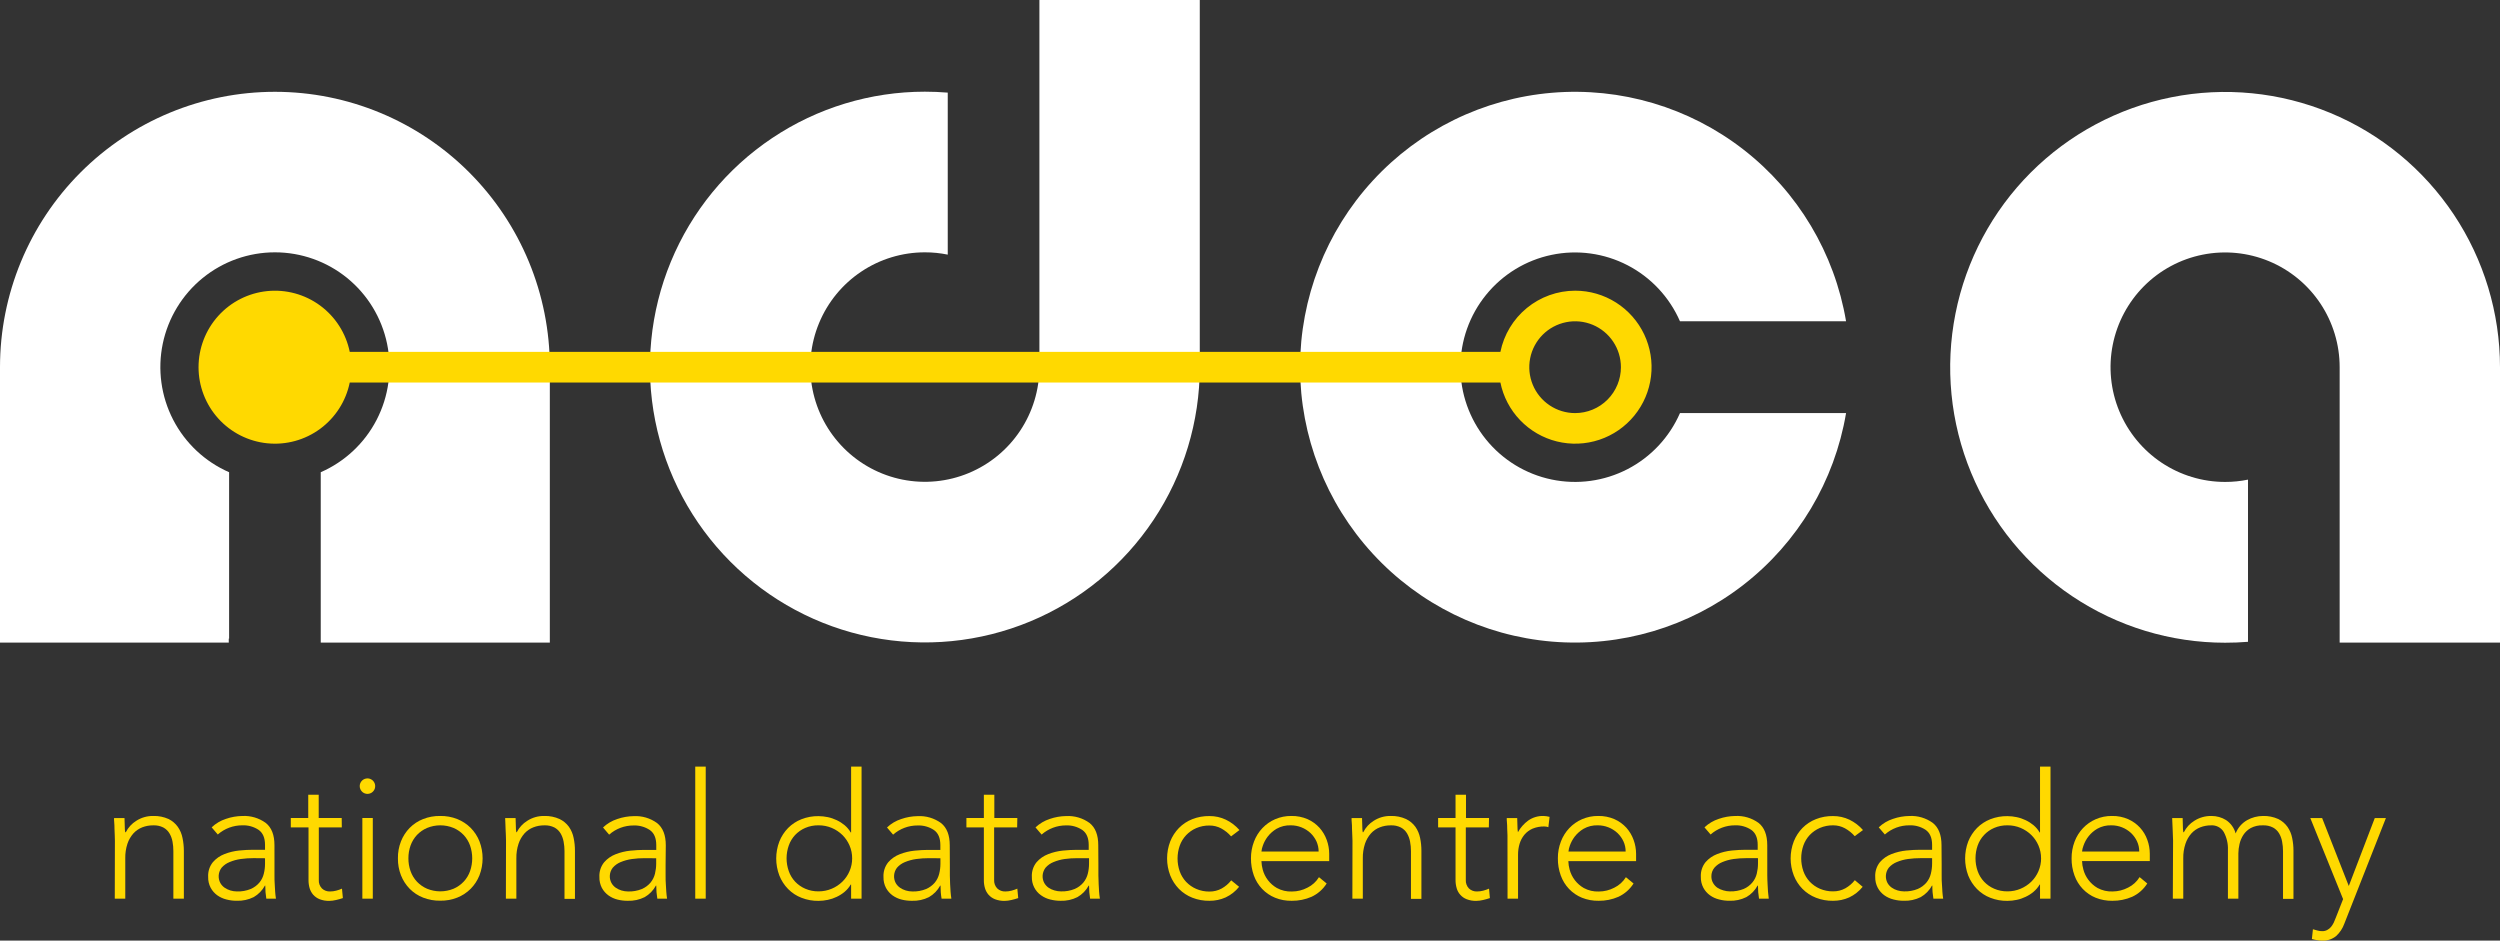 <svg width="101" height="38" viewBox="0 0 101 38" fill="none" xmlns="http://www.w3.org/2000/svg">
<rect x="0" y="0" width="101" height="38" fill="#333333" stroke="none"/>
<g clip-path="url(#clip0_468:4)">
<path d="M94.522 25.96V24.946V14.834C94.522 13.917 94.25 13.021 93.742 12.259C93.233 11.496 92.51 10.902 91.665 10.552C90.819 10.201 89.889 10.109 88.991 10.288C88.093 10.466 87.269 10.908 86.621 11.556C85.974 12.205 85.534 13.031 85.355 13.93C85.176 14.829 85.268 15.761 85.618 16.608C85.969 17.455 86.562 18.179 87.323 18.689C88.084 19.198 88.978 19.47 89.894 19.47C90.205 19.471 90.515 19.439 90.819 19.377V25.929C90.513 25.954 90.205 25.966 89.894 25.966C87.697 25.966 85.55 25.314 83.723 24.091C81.897 22.869 80.473 21.131 79.633 19.098C78.792 17.065 78.572 14.828 79.001 12.67C79.429 10.512 80.487 8.529 82.04 6.973C83.594 5.418 85.573 4.358 87.727 3.929C89.881 3.499 92.115 3.72 94.144 4.562C96.174 5.404 97.908 6.83 99.129 8.659C100.349 10.489 101 12.64 101 14.84V25.96H94.522Z" fill="white"/>
<path d="M22.213 14.835C22.213 11.884 21.043 9.054 18.96 6.968C16.877 4.881 14.052 3.709 11.107 3.709C8.161 3.709 5.336 4.881 3.253 6.968C1.17 9.054 0 11.884 0 14.835V14.851V25.96H9.242V25.799H9.256V19.078C8.281 18.652 7.483 17.903 6.995 16.957C6.507 16.011 6.359 14.925 6.576 13.883C6.794 12.84 7.363 11.904 8.188 11.232C9.013 10.561 10.043 10.194 11.107 10.194C12.17 10.194 13.201 10.561 14.026 11.232C14.851 11.904 15.42 12.84 15.637 13.883C15.854 14.925 15.706 16.011 15.218 16.957C14.73 17.903 13.932 18.652 12.958 19.078V25.96H22.213V14.846C22.214 14.842 22.214 14.838 22.213 14.835Z" fill="white"/>
<path d="M41.992 0V4.714V14.819C41.992 14.819 41.992 14.825 41.992 14.829C41.992 15.746 41.721 16.642 41.212 17.405C40.704 18.167 39.981 18.761 39.135 19.112C38.29 19.463 37.359 19.555 36.462 19.376C35.564 19.197 34.739 18.755 34.092 18.107C33.445 17.459 33.004 16.633 32.826 15.733C32.647 14.834 32.739 13.902 33.089 13.055C33.439 12.208 34.032 11.484 34.793 10.975C35.554 10.465 36.449 10.194 37.364 10.194C37.675 10.193 37.985 10.225 38.289 10.287V3.742C37.984 3.717 37.672 3.704 37.364 3.704C35.168 3.704 33.02 4.356 31.194 5.579C29.367 6.801 27.944 8.539 27.103 10.572C26.263 12.604 26.043 14.841 26.471 17C26.9 19.158 27.958 21.14 29.511 22.696C31.064 24.252 33.043 25.312 35.198 25.741C37.352 26.17 39.585 25.95 41.615 25.108C43.644 24.266 45.379 22.84 46.599 21.01C47.82 19.181 48.471 17.03 48.471 14.829V0H41.992Z" fill="white"/>
<path d="M67.871 16.689C67.445 17.665 66.697 18.465 65.753 18.953C64.808 19.442 63.724 19.59 62.684 19.372C61.643 19.155 60.709 18.585 60.038 17.759C59.367 16.932 59.001 15.9 59.001 14.835C59.001 13.77 59.367 12.737 60.038 11.911C60.709 11.084 61.643 10.514 62.684 10.297C63.724 10.079 64.808 10.227 65.753 10.716C66.697 11.205 67.445 12.004 67.871 12.98H74.581C74.117 10.23 72.638 7.754 70.438 6.044C68.238 4.334 65.476 3.515 62.701 3.748C59.926 3.981 57.34 5.25 55.455 7.304C53.57 9.357 52.523 12.045 52.523 14.835C52.523 17.624 53.57 20.312 55.455 22.365C57.34 24.419 59.926 25.688 62.701 25.921C65.476 26.154 68.238 25.335 70.438 23.625C72.638 21.915 74.117 19.439 74.581 16.689H67.871Z" fill="white"/>
<path d="M63.634 11.744C62.924 11.745 62.236 11.992 61.686 12.442C61.136 12.893 60.758 13.519 60.616 14.216H14.13C13.977 13.466 13.551 12.799 12.935 12.345C12.319 11.892 11.557 11.683 10.797 11.76C10.036 11.837 9.331 12.194 8.818 12.762C8.305 13.33 8.021 14.069 8.021 14.835C8.021 15.6 8.305 16.339 8.818 16.907C9.331 17.475 10.036 17.832 10.797 17.909C11.557 17.986 12.319 17.778 12.935 17.324C13.551 16.87 13.977 16.203 14.13 15.453H60.616C60.732 16.026 61.009 16.554 61.413 16.975C61.818 17.397 62.333 17.695 62.9 17.835C63.467 17.975 64.061 17.951 64.615 17.766C65.169 17.581 65.659 17.242 66.028 16.789C66.397 16.337 66.631 15.788 66.701 15.207C66.772 14.627 66.676 14.039 66.426 13.51C66.176 12.982 65.781 12.536 65.288 12.223C64.795 11.91 64.223 11.744 63.639 11.744H63.634ZM63.634 16.689C63.268 16.689 62.91 16.58 62.606 16.376C62.301 16.173 62.064 15.883 61.924 15.544C61.784 15.205 61.747 14.832 61.819 14.473C61.89 14.113 62.066 13.783 62.325 13.523C62.584 13.264 62.914 13.088 63.273 13.016C63.632 12.944 64.004 12.981 64.343 13.121C64.681 13.262 64.97 13.499 65.173 13.804C65.377 14.109 65.485 14.468 65.485 14.835C65.485 15.326 65.29 15.798 64.943 16.146C64.596 16.494 64.125 16.689 63.634 16.689Z" fill="#FFD900"/>
<path d="M4.642 33.964C4.642 33.904 4.642 33.83 4.636 33.742C4.63 33.654 4.627 33.566 4.625 33.477C4.622 33.388 4.625 33.304 4.615 33.23C4.605 33.156 4.608 33.093 4.608 33.051H5.03C5.035 33.173 5.038 33.291 5.041 33.403C5.04 33.476 5.046 33.55 5.058 33.622H5.083C5.179 33.431 5.325 33.272 5.506 33.16C5.712 33.028 5.952 32.96 6.196 32.965C6.408 32.959 6.619 33.002 6.813 33.089C6.96 33.162 7.087 33.27 7.183 33.403C7.277 33.538 7.342 33.691 7.373 33.852C7.409 34.021 7.427 34.193 7.428 34.366V36.307H7.004V34.387C7.005 34.258 6.993 34.129 6.97 34.003C6.949 33.885 6.907 33.771 6.846 33.668C6.787 33.568 6.701 33.487 6.599 33.431C6.472 33.367 6.33 33.337 6.187 33.344C6.037 33.343 5.887 33.37 5.747 33.424C5.61 33.478 5.487 33.562 5.388 33.671C5.281 33.792 5.199 33.934 5.148 34.088C5.086 34.278 5.057 34.477 5.061 34.678V36.307H4.637L4.642 33.964Z" fill="#FFD900"/>
<path d="M11.089 34.938C11.089 35.097 11.089 35.241 11.089 35.368C11.089 35.491 11.089 35.615 11.099 35.721C11.108 35.828 11.11 35.93 11.116 36.024C11.122 36.118 11.134 36.212 11.148 36.306H10.759C10.73 36.131 10.716 35.954 10.717 35.777H10.704C10.598 35.971 10.441 36.133 10.25 36.243C10.036 36.349 9.8 36.4 9.562 36.391C9.422 36.392 9.282 36.374 9.146 36.338C9.013 36.306 8.888 36.248 8.776 36.169C8.667 36.089 8.577 35.987 8.512 35.868C8.44 35.732 8.405 35.579 8.41 35.425C8.398 35.21 8.466 34.998 8.601 34.831C8.728 34.685 8.888 34.573 9.069 34.504C9.259 34.43 9.458 34.382 9.661 34.361C9.869 34.34 10.053 34.331 10.214 34.331H10.707V34.133C10.707 33.851 10.621 33.649 10.447 33.526C10.253 33.398 10.024 33.334 9.792 33.343C9.426 33.341 9.073 33.473 8.798 33.714L8.551 33.425C8.716 33.268 8.913 33.151 9.129 33.082C9.342 33.008 9.565 32.969 9.79 32.966C10.128 32.948 10.461 33.047 10.735 33.245C10.971 33.431 11.088 33.731 11.088 34.145L11.089 34.938ZM10.243 34.669C10.07 34.669 9.897 34.68 9.725 34.704C9.57 34.726 9.419 34.767 9.275 34.828C9.151 34.877 9.042 34.954 8.954 35.054C8.886 35.141 8.846 35.245 8.836 35.355C8.827 35.465 8.849 35.575 8.901 35.672C8.943 35.747 9.002 35.812 9.073 35.862C9.146 35.912 9.225 35.95 9.309 35.975C9.395 36.001 9.484 36.014 9.573 36.014C9.764 36.021 9.953 35.987 10.13 35.915C10.264 35.857 10.384 35.769 10.479 35.657C10.566 35.553 10.627 35.429 10.658 35.297C10.691 35.165 10.708 35.029 10.707 34.892V34.673L10.243 34.669Z" fill="#FFD900"/>
<path d="M13.809 33.428H12.88V35.551C12.876 35.614 12.885 35.676 12.906 35.734C12.928 35.792 12.961 35.846 13.003 35.891C13.047 35.933 13.099 35.966 13.156 35.987C13.213 36.008 13.273 36.018 13.334 36.015C13.417 36.015 13.5 36.004 13.581 35.983C13.661 35.962 13.74 35.935 13.816 35.901L13.852 36.283C13.762 36.313 13.67 36.339 13.577 36.36C13.487 36.382 13.395 36.394 13.302 36.396C13.17 36.399 13.039 36.376 12.915 36.329C12.816 36.29 12.726 36.228 12.654 36.148C12.588 36.072 12.538 35.981 12.509 35.884C12.478 35.777 12.463 35.666 12.464 35.555V33.428H11.748V33.047H12.453V32.107H12.876V33.047H13.805L13.809 33.428Z" fill="#FFD900"/>
<path d="M14.533 31.755C14.534 31.683 14.56 31.613 14.607 31.558C14.653 31.503 14.717 31.466 14.788 31.453C14.859 31.439 14.932 31.451 14.995 31.486C15.059 31.52 15.108 31.576 15.135 31.643C15.162 31.71 15.165 31.784 15.144 31.853C15.122 31.922 15.078 31.981 15.018 32.021C14.958 32.061 14.886 32.078 14.814 32.071C14.742 32.064 14.675 32.032 14.625 31.981C14.595 31.951 14.572 31.916 14.556 31.877C14.54 31.838 14.533 31.797 14.533 31.755ZM14.639 33.047H15.061V36.306H14.639V33.047Z" fill="#FFD900"/>
<path d="M16.076 34.677C16.072 34.442 16.114 34.208 16.2 33.989C16.28 33.786 16.4 33.601 16.552 33.445C16.706 33.29 16.891 33.168 17.095 33.089C17.314 33.003 17.549 32.961 17.784 32.965C18.019 32.961 18.253 33.003 18.472 33.089C18.675 33.17 18.86 33.291 19.015 33.445C19.168 33.601 19.289 33.785 19.37 33.989C19.54 34.432 19.54 34.922 19.37 35.364C19.289 35.568 19.168 35.753 19.015 35.908C18.86 36.063 18.675 36.184 18.472 36.264C18.253 36.35 18.019 36.392 17.784 36.388C17.549 36.392 17.314 36.35 17.095 36.264C16.891 36.185 16.706 36.064 16.552 35.908C16.399 35.752 16.28 35.567 16.2 35.364C16.114 35.146 16.073 34.912 16.076 34.677ZM16.5 34.677C16.498 34.854 16.528 35.029 16.587 35.195C16.643 35.353 16.73 35.497 16.844 35.619C16.96 35.741 17.099 35.838 17.254 35.905C17.596 36.046 17.981 36.046 18.324 35.905C18.478 35.838 18.617 35.741 18.732 35.619C18.847 35.497 18.934 35.353 18.99 35.195C19.107 34.859 19.107 34.494 18.99 34.158C18.934 34 18.846 33.856 18.732 33.734C18.617 33.612 18.478 33.515 18.324 33.449C17.981 33.308 17.597 33.308 17.254 33.449C17.099 33.515 16.96 33.612 16.844 33.734C16.731 33.856 16.643 34.001 16.587 34.158C16.528 34.325 16.498 34.5 16.5 34.677Z" fill="#FFD900"/>
<path d="M20.443 33.964C20.443 33.904 20.443 33.83 20.437 33.742C20.43 33.654 20.428 33.566 20.425 33.477C20.423 33.388 20.419 33.304 20.416 33.23C20.412 33.156 20.408 33.093 20.408 33.051H20.83C20.835 33.173 20.839 33.291 20.841 33.403C20.84 33.476 20.846 33.55 20.859 33.622H20.878C20.974 33.431 21.121 33.272 21.302 33.16C21.507 33.028 21.747 32.96 21.991 32.965C22.204 32.959 22.415 33.002 22.608 33.089C22.758 33.161 22.887 33.269 22.985 33.403C23.079 33.538 23.143 33.691 23.175 33.852C23.211 34.023 23.229 34.198 23.228 34.373V36.314H22.806V34.387C22.806 34.258 22.794 34.129 22.77 34.003C22.749 33.885 22.707 33.771 22.647 33.668C22.587 33.568 22.502 33.487 22.4 33.431C22.272 33.367 22.13 33.337 21.988 33.344C21.838 33.343 21.689 33.37 21.549 33.424C21.411 33.477 21.288 33.562 21.188 33.671C21.081 33.793 21 33.934 20.949 34.088C20.887 34.278 20.857 34.477 20.861 34.678V36.307H20.438L20.443 33.964Z" fill="#FFD900"/>
<path d="M26.89 34.938C26.89 35.098 26.89 35.242 26.89 35.369C26.89 35.492 26.89 35.616 26.9 35.722C26.91 35.828 26.912 35.931 26.918 36.025C26.924 36.119 26.936 36.213 26.95 36.307H26.556C26.526 36.132 26.512 35.955 26.513 35.778H26.499C26.394 35.972 26.237 36.134 26.045 36.244C25.832 36.35 25.596 36.401 25.358 36.392C25.221 36.393 25.085 36.377 24.952 36.344C24.819 36.312 24.693 36.254 24.582 36.175C24.473 36.095 24.382 35.993 24.317 35.874C24.246 35.737 24.211 35.585 24.216 35.431C24.204 35.216 24.272 35.004 24.406 34.837C24.533 34.691 24.694 34.579 24.874 34.51C25.064 34.436 25.264 34.388 25.466 34.367C25.675 34.346 25.86 34.336 26.019 34.336H26.513V34.139C26.513 33.857 26.426 33.654 26.251 33.532C26.057 33.404 25.828 33.34 25.596 33.349C25.233 33.347 24.882 33.479 24.609 33.72L24.362 33.43C24.526 33.274 24.724 33.157 24.939 33.088C25.152 33.014 25.376 32.975 25.601 32.972C25.938 32.954 26.271 33.053 26.545 33.251C26.78 33.437 26.898 33.736 26.898 34.151L26.89 34.938ZM26.045 34.67C25.872 34.67 25.699 34.681 25.527 34.705C25.372 34.727 25.221 34.768 25.076 34.828C24.953 34.878 24.843 34.955 24.756 35.055C24.688 35.142 24.647 35.246 24.638 35.356C24.628 35.465 24.651 35.576 24.703 35.673C24.745 35.748 24.804 35.813 24.875 35.863C24.947 35.913 25.027 35.951 25.111 35.976C25.197 36.002 25.286 36.015 25.375 36.015C25.566 36.022 25.755 35.988 25.932 35.916C26.066 35.858 26.186 35.77 26.281 35.658C26.367 35.553 26.429 35.43 26.461 35.298C26.493 35.166 26.51 35.029 26.51 34.893V34.674L26.045 34.67Z" fill="#FFD900"/>
<path d="M28.088 30.971H28.511V36.306H28.088V30.971Z" fill="#FFD900"/>
<path d="M34.385 35.735H34.37C34.306 35.846 34.222 35.945 34.124 36.028C34.027 36.11 33.919 36.178 33.804 36.232C33.689 36.288 33.567 36.329 33.441 36.355C33.319 36.381 33.195 36.394 33.071 36.395C32.835 36.399 32.601 36.357 32.381 36.271C32.177 36.193 31.992 36.071 31.838 35.915C31.686 35.76 31.566 35.575 31.486 35.371C31.317 34.929 31.317 34.438 31.486 33.996C31.566 33.793 31.686 33.608 31.838 33.452C31.992 33.296 32.177 33.175 32.381 33.096C32.601 33.01 32.835 32.968 33.071 32.972C33.195 32.973 33.319 32.986 33.441 33.012C33.567 33.038 33.688 33.08 33.804 33.135C33.919 33.189 34.026 33.258 34.124 33.339C34.222 33.422 34.306 33.521 34.37 33.632H34.385V30.971H34.807V36.306H34.385V35.735ZM34.427 34.677C34.428 34.498 34.392 34.321 34.321 34.157C34.253 33.999 34.155 33.855 34.032 33.733C33.908 33.612 33.763 33.516 33.603 33.448C33.433 33.377 33.251 33.341 33.067 33.343C32.883 33.34 32.701 33.376 32.532 33.448C32.378 33.514 32.239 33.612 32.123 33.733C32.009 33.856 31.922 34 31.867 34.157C31.748 34.493 31.748 34.859 31.867 35.195C31.922 35.352 32.009 35.497 32.123 35.619C32.239 35.741 32.378 35.838 32.532 35.904C32.701 35.977 32.883 36.013 33.067 36.011C33.251 36.012 33.434 35.976 33.603 35.904C33.763 35.837 33.908 35.74 34.032 35.619C34.155 35.498 34.254 35.354 34.321 35.195C34.392 35.031 34.428 34.855 34.427 34.677Z" fill="#FFD900"/>
<path d="M38.374 34.938C38.374 35.098 38.374 35.241 38.374 35.369C38.374 35.496 38.38 35.616 38.385 35.722C38.39 35.828 38.397 35.931 38.403 36.025C38.409 36.119 38.421 36.213 38.435 36.307H38.04C38.01 36.132 37.996 35.955 37.998 35.778H37.984C37.879 35.973 37.721 36.134 37.529 36.244C37.316 36.35 37.08 36.401 36.843 36.392C36.703 36.394 36.565 36.378 36.429 36.344C36.296 36.312 36.171 36.254 36.059 36.175C35.95 36.095 35.86 35.993 35.795 35.874C35.723 35.738 35.688 35.585 35.693 35.431C35.681 35.216 35.749 35.005 35.883 34.837C36.01 34.691 36.171 34.579 36.352 34.51C36.542 34.436 36.741 34.388 36.944 34.367C37.153 34.346 37.336 34.336 37.497 34.336H37.99V34.139C37.99 33.857 37.904 33.654 37.73 33.532C37.536 33.404 37.307 33.34 37.075 33.349C36.709 33.346 36.356 33.478 36.081 33.72L35.835 33.43C35.999 33.274 36.196 33.157 36.412 33.088C36.625 33.014 36.848 32.975 37.074 32.972C37.411 32.954 37.744 33.053 38.018 33.251C38.252 33.437 38.37 33.737 38.37 34.151L38.374 34.938ZM37.529 34.67C37.356 34.67 37.182 34.681 37.011 34.705C36.856 34.727 36.705 34.768 36.56 34.828C36.437 34.878 36.327 34.955 36.239 35.055C36.172 35.142 36.131 35.246 36.122 35.356C36.112 35.465 36.135 35.576 36.186 35.673C36.229 35.748 36.288 35.813 36.359 35.863C36.431 35.913 36.511 35.951 36.595 35.976C36.68 36.002 36.769 36.015 36.859 36.015C37.049 36.022 37.239 35.988 37.415 35.916C37.55 35.858 37.669 35.77 37.765 35.658C37.851 35.553 37.912 35.43 37.944 35.298C37.977 35.166 37.993 35.029 37.993 34.893V34.674L37.529 34.67Z" fill="#FFD900"/>
<path d="M41.093 33.428H40.163V35.551C40.16 35.614 40.169 35.676 40.19 35.734C40.212 35.792 40.244 35.846 40.287 35.891C40.331 35.933 40.383 35.966 40.44 35.987C40.496 36.008 40.557 36.018 40.618 36.015C40.701 36.015 40.784 36.004 40.864 35.983C40.945 35.962 41.024 35.935 41.1 35.901L41.136 36.283C41.046 36.313 40.954 36.339 40.861 36.36C40.771 36.382 40.678 36.394 40.586 36.396C40.453 36.399 40.322 36.376 40.198 36.329C40.098 36.29 40.009 36.228 39.938 36.148C39.871 36.072 39.822 35.981 39.793 35.884C39.762 35.777 39.746 35.666 39.748 35.555V33.428H39.043V33.047H39.748V32.107H40.171V33.047H41.1L41.093 33.428Z" fill="#FFD900"/>
<path d="M44.375 34.938C44.375 35.098 44.375 35.241 44.375 35.368C44.375 35.492 44.381 35.615 44.386 35.722C44.391 35.828 44.396 35.931 44.403 36.025C44.411 36.118 44.42 36.212 44.435 36.306H44.04C44.011 36.132 43.997 35.955 43.998 35.777H43.984C43.879 35.972 43.721 36.133 43.529 36.243C43.316 36.35 43.08 36.401 42.842 36.392C42.702 36.392 42.563 36.374 42.427 36.339C42.294 36.307 42.169 36.249 42.057 36.169C41.939 36.086 41.843 35.975 41.779 35.845C41.714 35.716 41.683 35.572 41.687 35.428C41.675 35.213 41.742 35.001 41.877 34.834C42.004 34.688 42.165 34.576 42.346 34.507C42.536 34.433 42.735 34.385 42.937 34.364C43.147 34.343 43.331 34.334 43.49 34.334H43.984V34.136C43.984 33.854 43.897 33.652 43.723 33.529C43.529 33.401 43.3 33.337 43.068 33.346C42.705 33.345 42.354 33.477 42.081 33.717L41.834 33.427C41.999 33.272 42.196 33.155 42.411 33.085C42.625 33.011 42.848 32.972 43.074 32.969C43.411 32.951 43.745 33.05 44.018 33.248C44.253 33.434 44.37 33.733 44.37 34.148L44.375 34.938ZM43.529 34.67C43.356 34.669 43.184 34.681 43.012 34.704C42.857 34.726 42.706 34.768 42.561 34.828C42.438 34.877 42.328 34.955 42.241 35.054C42.174 35.141 42.133 35.246 42.123 35.355C42.114 35.465 42.136 35.575 42.188 35.672C42.231 35.748 42.29 35.813 42.361 35.863C42.434 35.912 42.514 35.949 42.599 35.973C42.685 35.999 42.774 36.012 42.863 36.012C43.053 36.019 43.243 35.985 43.42 35.913C43.554 35.855 43.673 35.767 43.768 35.655C43.855 35.55 43.916 35.427 43.948 35.295C43.981 35.163 43.997 35.026 43.997 34.89V34.671L43.529 34.67Z" fill="#FFD900"/>
<path d="M50.06 35.827C49.914 36.009 49.728 36.156 49.517 36.255C49.312 36.347 49.089 36.394 48.863 36.392C48.627 36.396 48.392 36.354 48.172 36.268C47.968 36.189 47.784 36.068 47.63 35.912C47.478 35.756 47.358 35.571 47.278 35.368C47.108 34.925 47.108 34.435 47.278 33.992C47.358 33.79 47.478 33.605 47.63 33.449C47.784 33.293 47.969 33.172 48.172 33.093C48.392 33.007 48.627 32.965 48.863 32.969C49.093 32.967 49.321 33.018 49.528 33.117C49.736 33.218 49.922 33.36 50.074 33.534L49.736 33.789C49.622 33.658 49.486 33.55 49.335 33.467C49.19 33.39 49.028 33.35 48.863 33.351C48.679 33.348 48.497 33.384 48.328 33.456C48.174 33.522 48.035 33.62 47.919 33.742C47.805 33.864 47.717 34.008 47.661 34.166C47.544 34.501 47.544 34.867 47.661 35.203C47.717 35.361 47.805 35.505 47.919 35.627C48.035 35.749 48.174 35.846 48.328 35.912C48.497 35.985 48.679 36.021 48.863 36.019C49.036 36.021 49.206 35.978 49.357 35.895C49.506 35.812 49.636 35.7 49.741 35.566L50.06 35.827Z" fill="#FFD900"/>
<path d="M53.597 35.693C53.45 35.927 53.238 36.113 52.988 36.23C52.735 36.34 52.463 36.395 52.188 36.392C51.956 36.397 51.726 36.355 51.512 36.268C51.315 36.188 51.137 36.066 50.99 35.912C50.842 35.756 50.728 35.571 50.655 35.368C50.576 35.145 50.537 34.91 50.539 34.673C50.538 34.442 50.58 34.212 50.663 33.996C50.739 33.795 50.853 33.612 51.001 33.456C51.146 33.303 51.321 33.18 51.515 33.096C51.722 33.007 51.945 32.962 52.171 32.965C52.397 32.961 52.622 33.005 52.83 33.096C53.011 33.177 53.174 33.295 53.308 33.442C53.437 33.587 53.536 33.755 53.601 33.937C53.666 34.116 53.699 34.304 53.7 34.494V34.791H50.962C50.966 34.907 50.984 35.022 51.014 35.133C51.056 35.289 51.128 35.434 51.226 35.561C51.324 35.688 51.446 35.795 51.586 35.875C51.772 35.977 51.983 36.026 52.195 36.017C52.414 36.017 52.629 35.963 52.822 35.861C53.014 35.767 53.175 35.62 53.286 35.438L53.597 35.693ZM53.273 34.402C53.273 34.261 53.243 34.121 53.185 33.992C53.127 33.867 53.045 33.753 52.946 33.657C52.729 33.454 52.443 33.342 52.146 33.343C51.945 33.336 51.746 33.385 51.571 33.484C51.43 33.568 51.307 33.678 51.208 33.808C51.127 33.917 51.062 34.037 51.018 34.166C50.989 34.242 50.971 34.321 50.962 34.402H53.273Z" fill="#FFD900"/>
<path d="M54.64 33.964C54.64 33.903 54.637 33.829 54.632 33.742C54.632 33.655 54.623 33.566 54.621 33.477C54.619 33.388 54.621 33.304 54.611 33.23C54.601 33.156 54.604 33.093 54.604 33.051H55.026C55.031 33.173 55.035 33.291 55.037 33.403C55.036 33.476 55.042 33.55 55.054 33.622H55.075C55.171 33.431 55.318 33.272 55.498 33.16C55.704 33.028 55.944 32.96 56.188 32.965C56.401 32.959 56.612 33.002 56.805 33.089C56.955 33.161 57.084 33.269 57.182 33.403C57.276 33.538 57.34 33.691 57.372 33.852C57.408 34.023 57.425 34.198 57.425 34.373V36.314H57.003V34.387C57.003 34.258 56.991 34.129 56.967 34.003C56.946 33.885 56.904 33.771 56.844 33.668C56.784 33.568 56.699 33.486 56.597 33.431C56.469 33.367 56.327 33.337 56.185 33.344C56.035 33.343 55.885 33.37 55.745 33.424C55.608 33.477 55.484 33.562 55.385 33.671C55.278 33.793 55.197 33.934 55.145 34.088C55.084 34.278 55.054 34.477 55.058 34.678V36.307H54.636L54.64 33.964Z" fill="#FFD900"/>
<path d="M60.149 33.428H59.219V35.551C59.215 35.614 59.224 35.676 59.246 35.734C59.267 35.792 59.3 35.846 59.342 35.891C59.386 35.933 59.438 35.966 59.495 35.987C59.552 36.008 59.612 36.018 59.673 36.015C59.756 36.015 59.839 36.004 59.92 35.983C60.001 35.962 60.08 35.935 60.157 35.901L60.191 36.283C60.101 36.313 60.009 36.339 59.916 36.36C59.827 36.382 59.735 36.394 59.642 36.396C59.51 36.399 59.378 36.376 59.255 36.329C59.157 36.291 59.07 36.232 59 36.154C58.929 36.077 58.878 35.985 58.85 35.884C58.819 35.777 58.803 35.666 58.804 35.555V33.428H58.1V33.047H58.804V32.107H59.226V33.047H60.157L60.149 33.428Z" fill="#FFD900"/>
<path d="M60.902 33.964C60.902 33.904 60.902 33.829 60.902 33.742C60.902 33.654 60.893 33.566 60.891 33.477C60.888 33.388 60.891 33.304 60.881 33.23C60.871 33.156 60.873 33.093 60.873 33.051H61.295C61.3 33.173 61.304 33.291 61.306 33.403C61.305 33.476 61.311 33.55 61.324 33.622C61.426 33.436 61.568 33.275 61.74 33.15C61.92 33.023 62.137 32.959 62.357 32.965C62.398 32.965 62.439 32.969 62.48 32.976C62.52 32.984 62.562 32.991 62.603 33.001L62.554 33.418C62.502 33.399 62.447 33.389 62.392 33.389C62.23 33.386 62.068 33.415 61.917 33.477C61.789 33.532 61.675 33.617 61.585 33.724C61.497 33.831 61.432 33.955 61.392 34.088C61.349 34.233 61.327 34.385 61.329 34.536V36.307H60.905L60.902 33.964Z" fill="#FFD900"/>
<path d="M65.996 35.693C65.848 35.927 65.636 36.113 65.386 36.23C65.134 36.34 64.861 36.395 64.586 36.392C64.355 36.396 64.125 36.354 63.91 36.268C63.713 36.188 63.535 36.066 63.388 35.912C63.24 35.756 63.127 35.571 63.054 35.368C62.974 35.145 62.935 34.91 62.938 34.674C62.936 34.442 62.978 34.212 63.061 33.996C63.137 33.795 63.252 33.612 63.399 33.456C63.545 33.303 63.72 33.18 63.914 33.096C64.121 33.007 64.344 32.962 64.569 32.965C64.796 32.961 65.02 33.005 65.228 33.096C65.41 33.177 65.573 33.295 65.707 33.442C65.835 33.587 65.935 33.755 65.999 33.937C66.064 34.116 66.097 34.304 66.098 34.494V34.791H63.361C63.365 34.907 63.382 35.022 63.413 35.133C63.455 35.289 63.527 35.434 63.625 35.561C63.723 35.688 63.845 35.795 63.984 35.875C64.171 35.977 64.381 36.026 64.594 36.017C64.812 36.017 65.027 35.963 65.221 35.861C65.412 35.767 65.574 35.62 65.686 35.438L65.996 35.693ZM65.676 34.402C65.677 34.261 65.647 34.121 65.588 33.992C65.53 33.867 65.449 33.753 65.349 33.657C65.132 33.454 64.846 33.342 64.549 33.343C64.348 33.336 64.149 33.385 63.974 33.484C63.834 33.568 63.711 33.678 63.611 33.808C63.53 33.917 63.466 34.037 63.421 34.166C63.393 34.242 63.374 34.321 63.366 34.402H65.676Z" fill="#FFD900"/>
<path d="M71.398 34.938C71.398 35.097 71.398 35.241 71.398 35.368C71.398 35.491 71.405 35.615 71.41 35.721C71.415 35.828 71.419 35.93 71.427 36.024C71.434 36.118 71.444 36.212 71.458 36.306H71.064C71.035 36.131 71.021 35.954 71.022 35.777H71.007C70.902 35.971 70.745 36.133 70.553 36.243C70.34 36.349 70.104 36.4 69.866 36.391C69.726 36.392 69.586 36.374 69.451 36.338C69.318 36.306 69.192 36.249 69.081 36.169C68.972 36.09 68.881 35.987 68.817 35.868C68.745 35.732 68.709 35.579 68.714 35.425C68.702 35.21 68.77 34.998 68.904 34.831C69.032 34.685 69.193 34.573 69.373 34.504C69.563 34.43 69.762 34.382 69.965 34.361C70.173 34.34 70.358 34.331 70.517 34.331H71.011V34.133C71.011 33.851 70.923 33.648 70.751 33.526C70.557 33.398 70.327 33.334 70.095 33.343C69.732 33.342 69.381 33.474 69.108 33.714L68.861 33.425C69.026 33.269 69.223 33.152 69.439 33.082C69.652 33.008 69.876 32.969 70.101 32.966C70.439 32.948 70.772 33.047 71.046 33.245C71.28 33.431 71.397 33.731 71.397 34.145L71.398 34.938ZM70.553 34.669C70.38 34.669 70.207 34.68 70.036 34.704C69.881 34.726 69.729 34.767 69.584 34.828C69.461 34.877 69.352 34.954 69.263 35.054C69.181 35.153 69.137 35.278 69.14 35.407C69.138 35.5 69.162 35.592 69.208 35.672C69.25 35.747 69.309 35.812 69.379 35.862C69.455 35.912 69.538 35.949 69.625 35.972C69.711 35.998 69.8 36.012 69.889 36.012C70.08 36.018 70.269 35.984 70.446 35.913C70.58 35.855 70.699 35.767 70.794 35.654C70.881 35.55 70.942 35.427 70.974 35.295C71.006 35.162 71.023 35.026 71.023 34.889V34.67L70.553 34.669Z" fill="#FFD900"/>
<path d="M75.252 35.827C75.105 36.009 74.92 36.155 74.709 36.255C74.503 36.347 74.279 36.394 74.053 36.392C73.818 36.396 73.583 36.354 73.364 36.268C73.16 36.189 72.975 36.068 72.821 35.912C72.668 35.757 72.549 35.572 72.469 35.368C72.299 34.925 72.299 34.435 72.469 33.992C72.549 33.79 72.668 33.605 72.821 33.449C72.975 33.294 73.16 33.172 73.364 33.093C73.583 33.007 73.818 32.965 74.053 32.969C74.284 32.967 74.512 33.018 74.72 33.117C74.927 33.219 75.113 33.36 75.265 33.534L74.931 33.781C74.817 33.651 74.681 33.542 74.53 33.46C74.384 33.382 74.222 33.342 74.057 33.343C73.873 33.341 73.691 33.377 73.522 33.449C73.368 33.516 73.229 33.613 73.113 33.734C72.999 33.856 72.912 34.001 72.856 34.158C72.74 34.494 72.74 34.859 72.856 35.195C72.912 35.353 72.999 35.497 73.113 35.619C73.229 35.741 73.368 35.838 73.522 35.905C73.691 35.977 73.873 36.014 74.057 36.011C74.23 36.013 74.4 35.971 74.551 35.888C74.699 35.804 74.83 35.693 74.935 35.559L75.252 35.827Z" fill="#FFD900"/>
<path d="M78.443 34.938C78.443 35.097 78.443 35.24 78.443 35.368C78.443 35.495 78.443 35.615 78.454 35.721C78.465 35.828 78.465 35.93 78.472 36.024C78.478 36.118 78.49 36.212 78.504 36.306H78.109C78.079 36.131 78.065 35.954 78.067 35.777H78.053C77.948 35.972 77.79 36.133 77.598 36.243C77.385 36.349 77.149 36.4 76.912 36.391C76.771 36.392 76.632 36.374 76.496 36.338C76.363 36.306 76.237 36.248 76.126 36.169C76.016 36.089 75.926 35.987 75.862 35.868C75.79 35.732 75.755 35.579 75.759 35.425C75.748 35.21 75.815 34.999 75.949 34.831C76.076 34.685 76.237 34.573 76.418 34.504C76.608 34.43 76.807 34.382 77.01 34.361C77.219 34.34 77.403 34.331 77.563 34.331H78.057V34.133C78.057 33.851 77.97 33.649 77.796 33.526C77.603 33.398 77.373 33.334 77.141 33.343C76.776 33.34 76.422 33.472 76.148 33.714L75.901 33.425C76.065 33.268 76.263 33.151 76.478 33.082C76.691 33.008 76.915 32.969 77.14 32.966C77.477 32.948 77.81 33.047 78.084 33.245C78.319 33.431 78.437 33.731 78.437 34.145L78.443 34.938ZM77.598 34.669C77.424 34.669 77.251 34.68 77.079 34.704C76.925 34.726 76.773 34.767 76.629 34.828C76.506 34.877 76.396 34.954 76.308 35.054C76.241 35.141 76.2 35.245 76.191 35.355C76.181 35.465 76.204 35.575 76.255 35.672C76.298 35.747 76.357 35.812 76.428 35.862C76.499 35.911 76.576 35.948 76.659 35.972C76.744 35.998 76.833 36.011 76.923 36.012C77.113 36.018 77.303 35.985 77.479 35.913C77.614 35.855 77.733 35.766 77.829 35.654C77.915 35.55 77.976 35.427 78.007 35.295C78.04 35.162 78.057 35.026 78.057 34.889V34.67L77.598 34.669Z" fill="#FFD900"/>
<path d="M82.417 35.735H82.403C82.338 35.846 82.254 35.945 82.156 36.028C82.059 36.11 81.951 36.178 81.835 36.232C81.72 36.288 81.598 36.33 81.472 36.355C81.351 36.381 81.227 36.394 81.102 36.395C80.866 36.399 80.632 36.357 80.411 36.271C80.207 36.193 80.023 36.071 79.869 35.915C79.717 35.759 79.597 35.574 79.516 35.371C79.349 34.928 79.349 34.439 79.516 33.996C79.597 33.793 79.717 33.608 79.869 33.452C80.023 33.296 80.208 33.175 80.411 33.096C80.632 33.01 80.866 32.968 81.102 32.972C81.227 32.973 81.351 32.986 81.472 33.012C81.598 33.038 81.72 33.08 81.835 33.135C81.951 33.189 82.058 33.258 82.156 33.339C82.254 33.422 82.338 33.521 82.403 33.632H82.417V30.971H82.84V36.306H82.417V35.735ZM82.459 34.677C82.46 34.498 82.424 34.322 82.354 34.158C82.286 33.999 82.188 33.855 82.065 33.734C81.941 33.612 81.795 33.516 81.635 33.448C81.466 33.377 81.284 33.341 81.1 33.343C80.916 33.34 80.733 33.376 80.564 33.448C80.41 33.514 80.271 33.612 80.156 33.734C80.042 33.856 79.954 34 79.898 34.158C79.781 34.493 79.781 34.859 79.898 35.195C79.954 35.352 80.041 35.497 80.156 35.619C80.271 35.741 80.41 35.838 80.564 35.904C80.733 35.977 80.916 36.013 81.1 36.011C81.284 36.012 81.466 35.976 81.635 35.904C81.795 35.837 81.941 35.74 82.065 35.619C82.188 35.498 82.286 35.354 82.354 35.195C82.424 35.031 82.461 34.855 82.46 34.677H82.459Z" fill="#FFD900"/>
<path d="M86.75 35.693C86.602 35.927 86.391 36.114 86.14 36.23C85.888 36.34 85.615 36.395 85.34 36.392C85.109 36.396 84.879 36.354 84.664 36.268C84.467 36.188 84.29 36.066 84.143 35.912C83.995 35.756 83.881 35.571 83.809 35.368C83.728 35.146 83.689 34.91 83.692 34.674C83.691 34.442 83.733 34.212 83.815 33.996C83.891 33.795 84.006 33.612 84.153 33.456C84.299 33.303 84.474 33.18 84.668 33.096C84.874 33.007 85.098 32.962 85.323 32.965C85.55 32.96 85.775 33.005 85.982 33.096C86.16 33.176 86.321 33.291 86.454 33.434C86.586 33.578 86.688 33.747 86.753 33.932C86.818 34.111 86.851 34.299 86.852 34.489V34.786H84.115C84.118 34.902 84.136 35.017 84.168 35.129C84.206 35.275 84.272 35.412 84.362 35.534C84.462 35.672 84.59 35.787 84.738 35.873C84.925 35.975 85.135 36.024 85.348 36.015C85.566 36.014 85.781 35.961 85.975 35.859C86.167 35.765 86.328 35.618 86.44 35.435L86.75 35.693ZM86.425 34.402C86.426 34.26 86.397 34.121 86.337 33.992C86.279 33.867 86.198 33.753 86.098 33.657C85.882 33.454 85.595 33.341 85.298 33.343C85.098 33.336 84.899 33.385 84.725 33.484C84.465 33.638 84.269 33.88 84.172 34.166C84.142 34.241 84.123 34.321 84.115 34.402H86.425Z" fill="#FFD900"/>
<path d="M87.792 33.964C87.792 33.903 87.789 33.829 87.784 33.742C87.784 33.655 87.776 33.566 87.774 33.477C87.773 33.388 87.768 33.304 87.763 33.23C87.758 33.156 87.756 33.093 87.756 33.051H88.179C88.179 33.174 88.186 33.291 88.189 33.403C88.188 33.476 88.194 33.55 88.207 33.622H88.228C88.323 33.431 88.47 33.271 88.651 33.16C88.857 33.028 89.097 32.961 89.342 32.965C89.55 32.964 89.755 33.021 89.933 33.131C90.123 33.258 90.261 33.45 90.32 33.671C90.408 33.445 90.571 33.256 90.782 33.135C90.979 33.024 91.2 32.966 91.426 32.965C91.638 32.959 91.849 33.002 92.043 33.089C92.19 33.162 92.317 33.27 92.413 33.403C92.507 33.538 92.572 33.691 92.603 33.852C92.639 34.023 92.657 34.198 92.656 34.373V36.314H92.234V34.387C92.234 34.258 92.222 34.129 92.198 34.003C92.177 33.885 92.136 33.771 92.075 33.668C92.016 33.568 91.93 33.486 91.828 33.431C91.701 33.367 91.559 33.337 91.416 33.344C91.248 33.337 91.081 33.374 90.931 33.453C90.81 33.52 90.707 33.616 90.631 33.732C90.558 33.845 90.505 33.971 90.476 34.103C90.447 34.224 90.432 34.349 90.43 34.474V36.307H90.008V34.345C90.019 34.092 89.962 33.841 89.843 33.618C89.791 33.53 89.716 33.457 89.626 33.409C89.536 33.361 89.434 33.338 89.332 33.344C89.181 33.342 89.032 33.37 88.891 33.424C88.754 33.478 88.631 33.562 88.532 33.671C88.425 33.792 88.343 33.934 88.293 34.088C88.23 34.278 88.2 34.477 88.204 34.678V36.307H87.782L87.792 33.964Z" fill="#FFD900"/>
<path d="M94.711 37.316C94.643 37.508 94.529 37.68 94.379 37.817C94.22 37.946 94.02 38.011 93.816 38.001C93.745 38.001 93.674 37.995 93.604 37.982C93.535 37.971 93.467 37.956 93.4 37.937L93.442 37.541C93.502 37.561 93.566 37.578 93.628 37.594C93.692 37.611 93.757 37.619 93.822 37.619C93.892 37.62 93.962 37.603 94.023 37.569C94.081 37.538 94.132 37.496 94.175 37.446C94.218 37.392 94.254 37.334 94.284 37.273C94.314 37.21 94.341 37.145 94.365 37.079L94.661 36.324L93.336 33.049H93.814L94.891 35.794L95.941 33.049H96.391L94.711 37.316Z" fill="#FFD900"/>
</g>
<defs>
<clipPath id="clip0_468:4">
<rect width="101" height="38" fill="white"/>
</clipPath>
</defs>
</svg>

